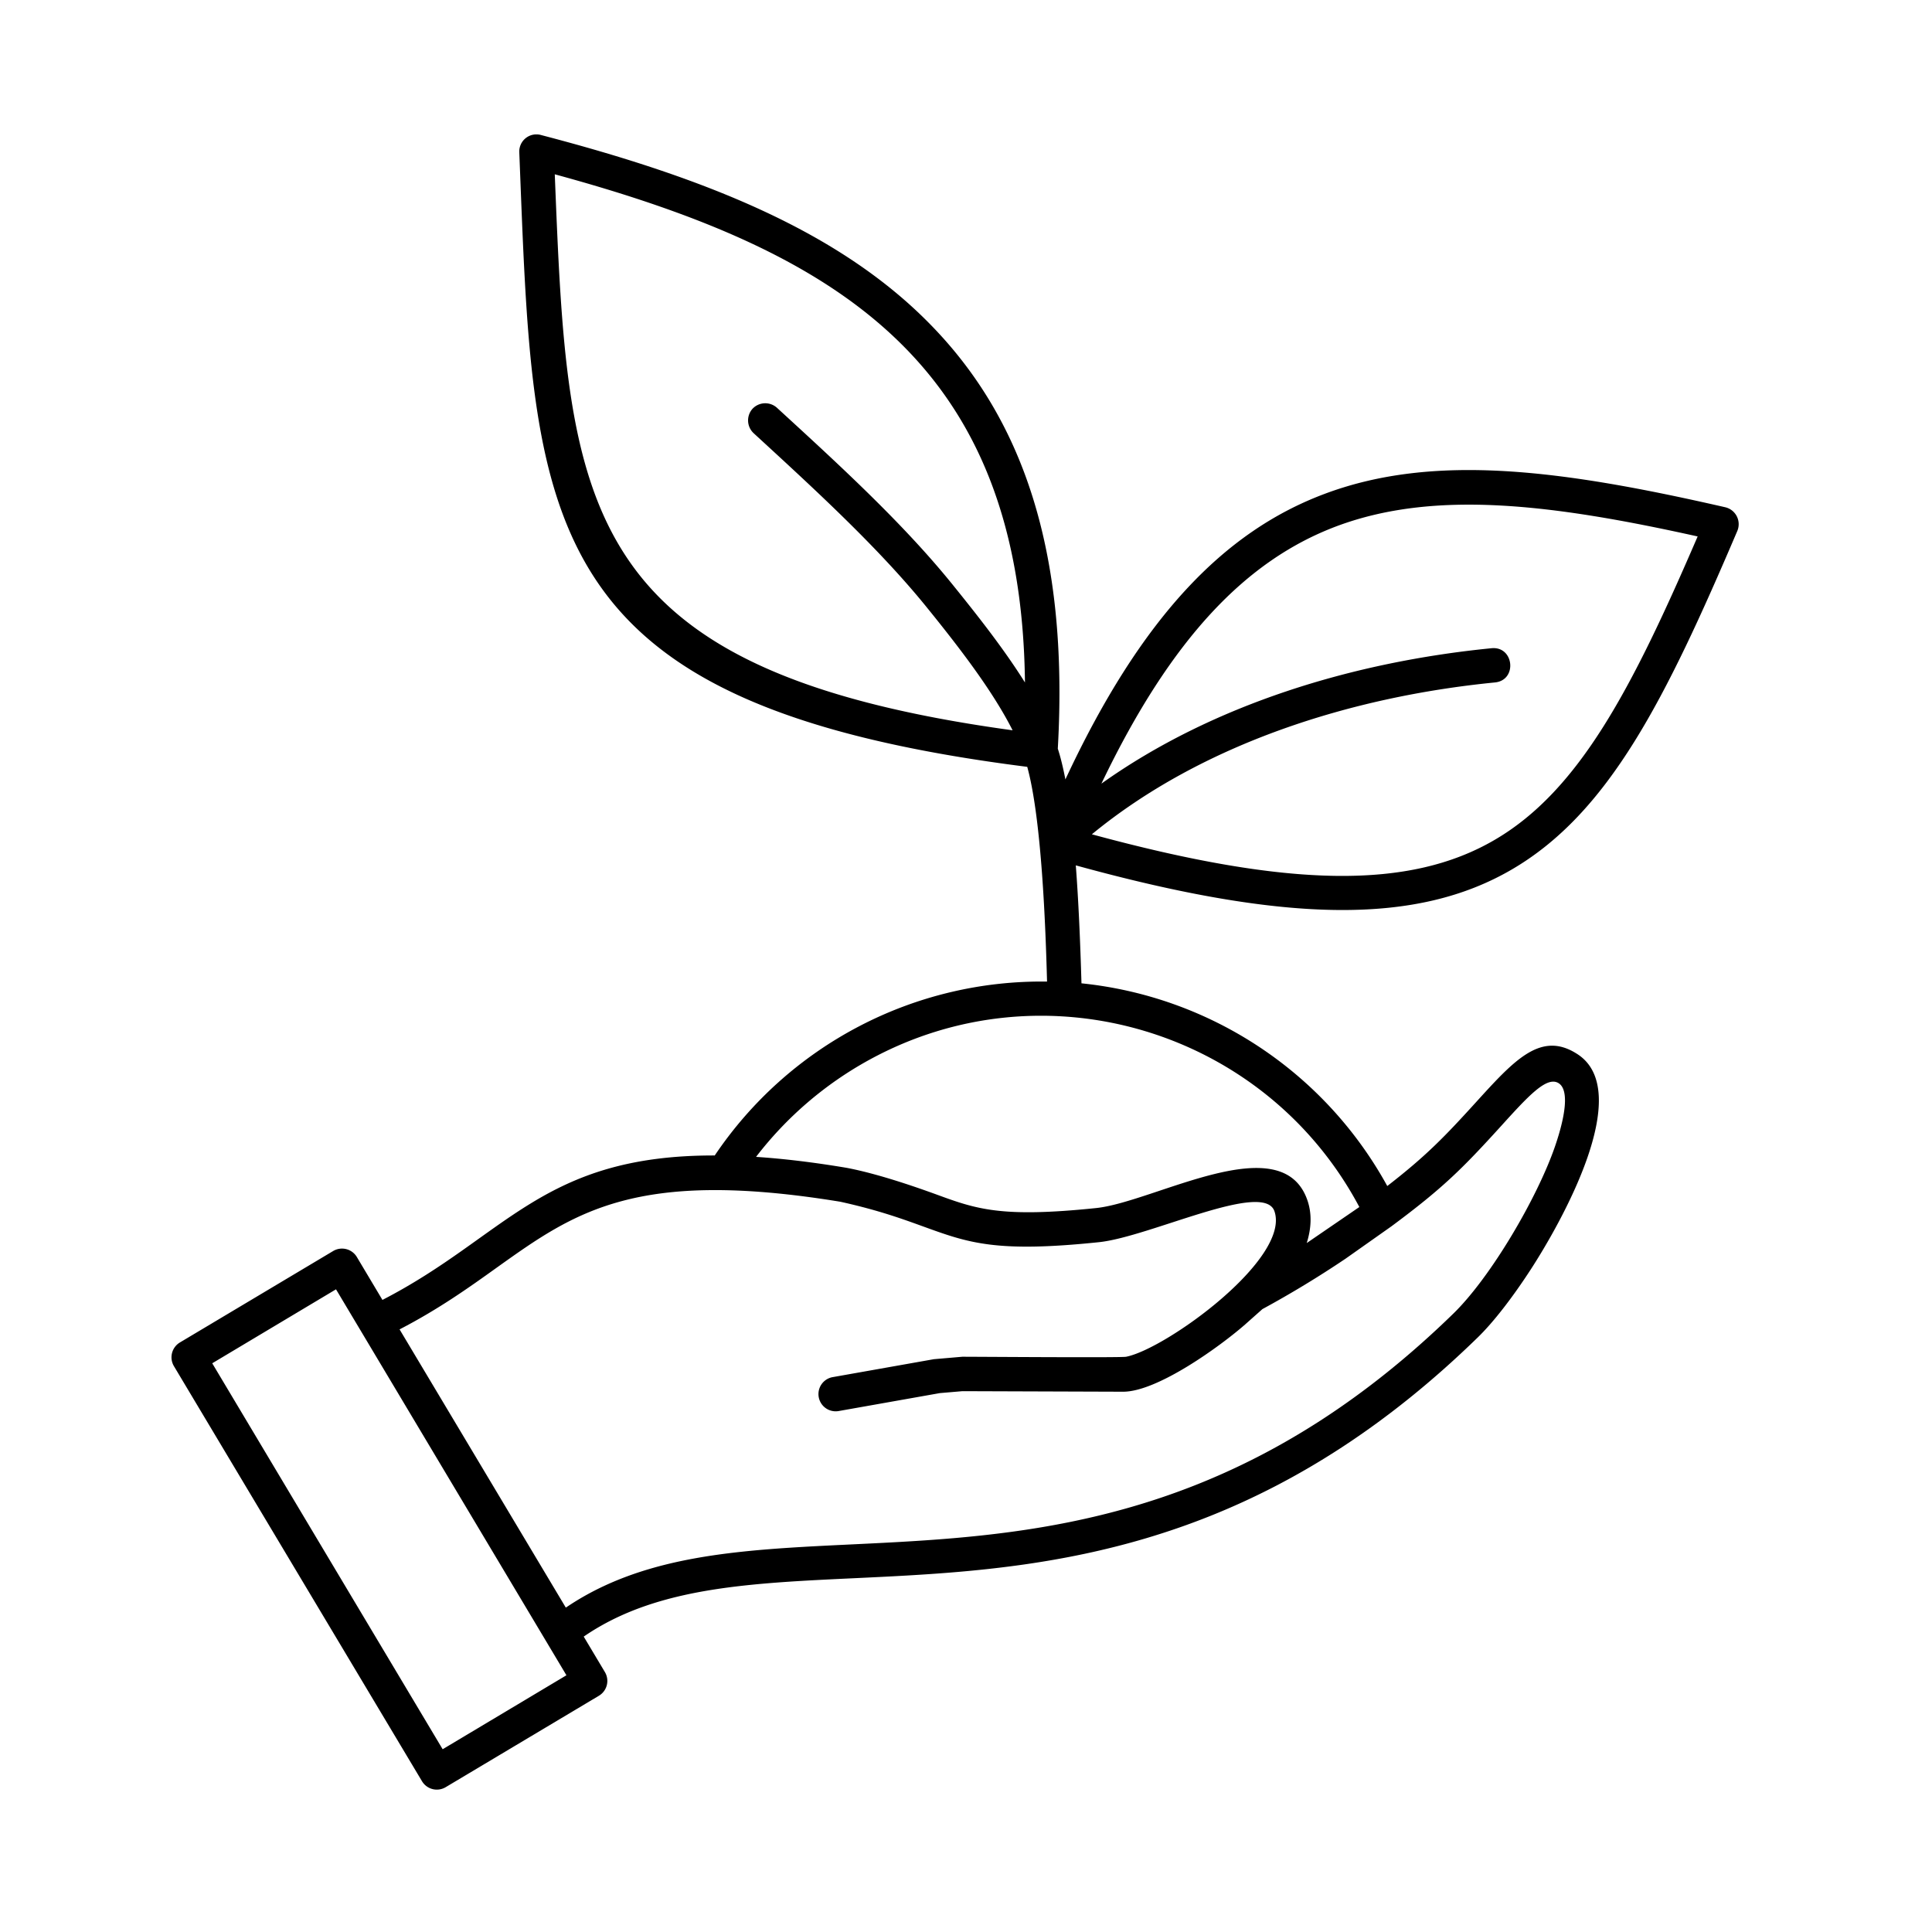 <svg xmlns="http://www.w3.org/2000/svg" fill="none" viewBox="0 0 60 60"><g clip-path="url(#a)"><path fill="#000" fill-rule="evenodd" d="M16.812 4.196c5.061 1.322 9.229 2.972 12.063 5.862 2.852 2.9 4.327 7.002 3.976 13.193.088.268.164.586.236.954 2.352-5.04 4.93-7.693 8.033-8.861 3.432-1.294 7.435-.74 12.463.41a.54.54 0 0 1 .373.73c-2.232 5.231-3.986 8.762-7.013 10.523-2.922 1.7-6.925 1.688-13.533-.132.083 1.086.137 2.325.176 3.663a12.26 12.26 0 0 1 9.497 6.295c1.228-.949 1.815-1.569 2.742-2.588 1.211-1.333 2.034-2.243 3.163-1.508 1.804 1.168-.526 5.264-1.447 6.684-.57.877-1.163 1.645-1.656 2.122-11.329 11.027-21.862 5.226-27.757 9.283l.658 1.102a.537.537 0 0 1-.186.735l-4.76 2.84a.537.537 0 0 1-.735-.186L5.401 42.426a.537.537 0 0 1 .187-.735l4.76-2.84a.537.537 0 0 1 .734.186l.795 1.333c3.844-1.98 4.968-4.497 10.32-4.486a12.23 12.23 0 0 1 10.32-5.4c-.044-1.651-.165-5.035-.615-6.669-15.446-1.957-15.32-7.627-15.775-19.087a.532.532 0 0 1 .685-.532Zm25.404 33.29c-2.922-5.5-9.782-7.557-15.227-4.568a11.243 11.243 0 0 0-3.509 3.01c.839.055 1.771.165 2.813.34 1.042.197 2.32.658 2.774.822 1.245.456 2.007.735 4.968.428 1.82-.186 5.78-2.55 6.57-.236.147.434.114.883-.023 1.322l1.634-1.119Zm-8.01-13.15c3.465-2.467 7.84-3.783 12.117-4.205.697-.066.806.992.105 1.063-4.453.439-9.092 1.898-12.519 4.716 6.174 1.678 9.876 1.705 12.497.18 2.643-1.534 4.288-4.726 6.316-9.43-4.55-1.01-8.186-1.454-11.224-.313-2.774 1.047-5.116 3.444-7.293 7.99ZM17.58 49.921c6.328-4.288 16.549 1.596 27.559-9.13 1.173-1.145 2.616-3.618 3.158-5.203.302-.883.45-1.727.11-1.947-.367-.235-.943.395-1.793 1.333-1.2 1.321-1.804 1.925-3.4 3.109l-1.43 1.009a31.773 31.773 0 0 1-2.578 1.563l-.537.477c-.757.663-2.72 2.094-3.795 2.089l-4.984-.017-.702.06-3.158.56a.535.535 0 0 1-.187-1.053l3.159-.56.883-.076c.548 0 4.934.033 5.088 0 1.234-.241 5.11-3.043 4.606-4.518-.329-.965-3.871.795-5.45.96-3.203.334-4.053.021-5.445-.483-.636-.23-1.393-.51-2.588-.773-6.345-1.037-8.247.318-10.66 2.04-.872.625-1.81 1.294-3.027 1.924l5.16 8.636h.01Zm-7.145-9.88-3.844 2.297 7.156 11.986 3.844-2.297-7.156-11.986Zm12.968-26.59a.542.542 0 0 1-.033-.756.542.542 0 0 1 .757-.033c1.853 1.7 3.882 3.548 5.44 5.473.86 1.063 1.634 2.056 2.264 3.06-.115-9.887-5.763-13.374-14.602-15.782.411 10.265.603 15.398 14.218 17.267-.636-1.26-1.716-2.648-2.703-3.865-1.508-1.854-3.52-3.69-5.335-5.358l-.006-.005Z" clip-rule="evenodd"/></g><defs><clipPath id="a"><path fill="#fff" d="M5.325 4.174H54v51.412H5.325z"/></clipPath></defs></svg>